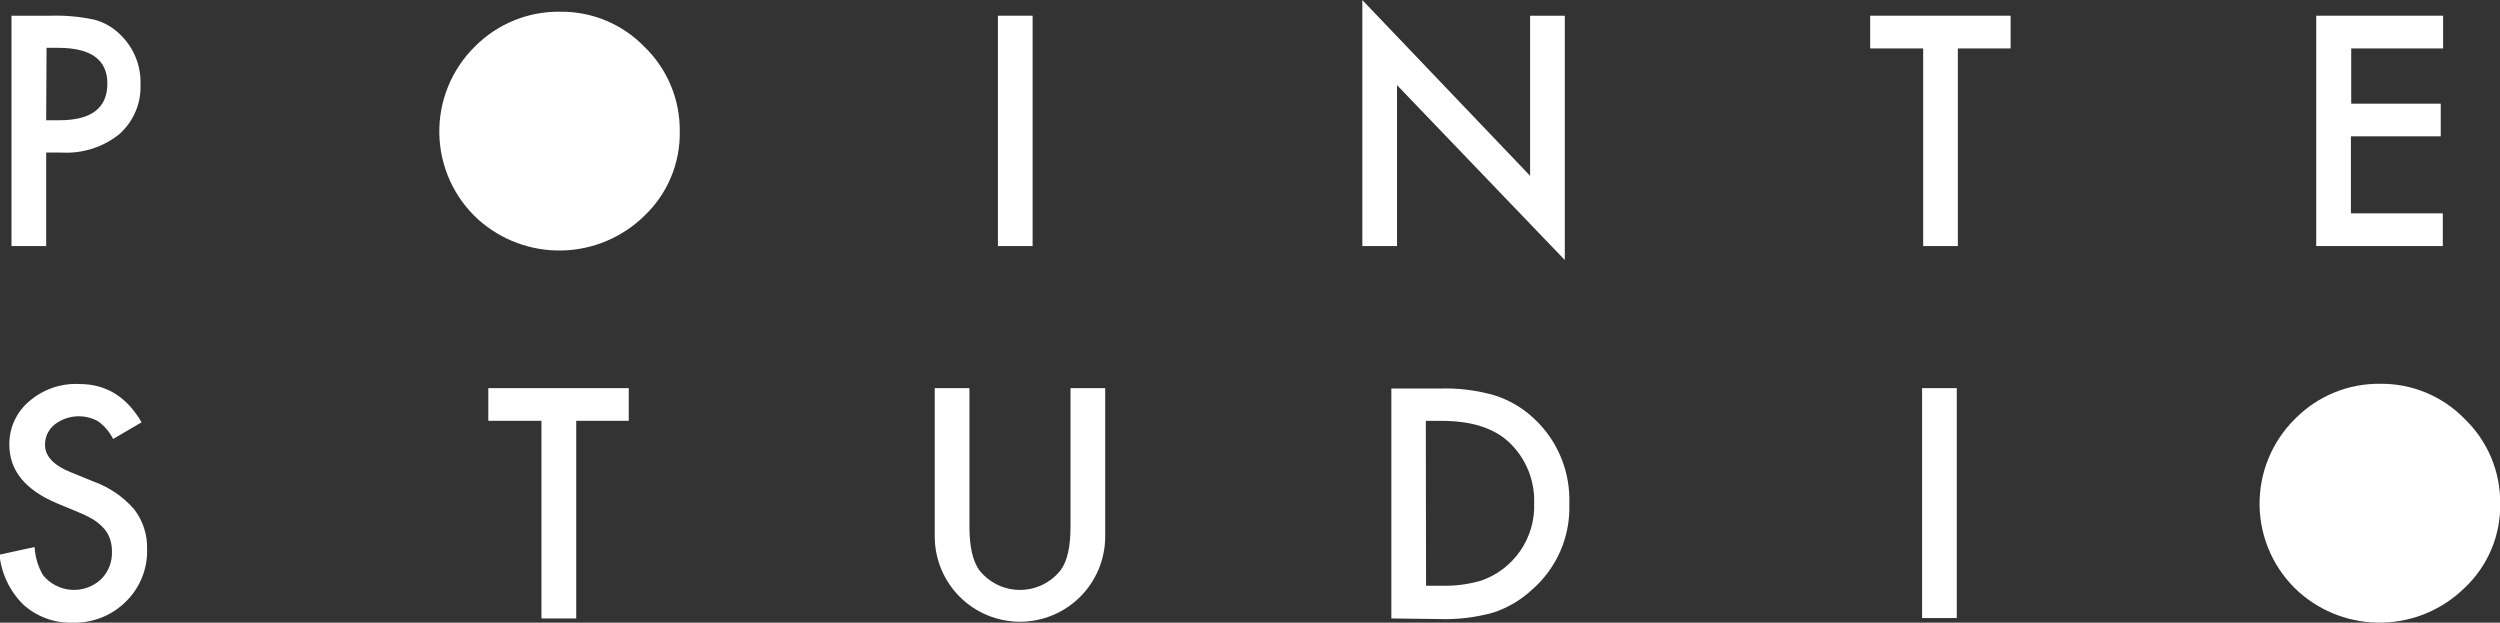 <svg xmlns="http://www.w3.org/2000/svg" fill="none" viewBox="0 0 1598 398" height="398" width="1598">
<rect x="0" y="0" width="1598" height="398" fill="#333333" stroke="none"/>
<g clip-path="url(#clip0_1001_2)">
<path fill="white" d="M29.515 97.479V157.29H7.342V10.042H32.451C41.82 9.762 51.188 10.617 60.351 12.589C66.724 14.288 72.523 17.672 77.139 22.386C81.292 26.438 84.562 31.307 86.744 36.685C88.926 42.063 89.972 47.836 89.817 53.638C90.09 59.655 89.019 65.657 86.682 71.207C84.345 76.757 80.801 81.716 76.307 85.723C65.998 94.013 53 98.215 39.793 97.528L29.515 97.479ZM29.515 76.857H38.031C58.458 76.857 68.655 69.019 68.623 53.344C68.623 38.159 58.116 30.566 37.101 30.566H29.759L29.515 76.857Z"></path>
<path fill="white" d="M660.041 10.042V157.289H637.869V10.042H660.041Z"></path>
<path fill="white" d="M870.804 157.289V0.049L978.046 112.371V10.042H1000.22V166.205L892.977 54.422V157.289H870.804Z"></path>
<path fill="white" d="M1251.46 30.958V157.289H1229.29V30.958H1195.42V10.042H1285.18V30.958H1251.46Z"></path>
<path fill="white" d="M1561.63 30.958H1502.9V66.276H1560.12V87.144H1502.7V136.373H1561.44V157.289H1480.53V10.042H1561.63V30.958Z"></path>
<path fill="white" d="M90.502 269.954L72.294 280.584C70.028 276.025 66.664 272.103 62.505 269.171C58.195 266.823 53.298 265.777 48.407 266.16C43.515 266.542 38.84 268.337 34.948 271.326C32.991 272.88 31.417 274.863 30.348 277.122C29.278 279.381 28.742 281.856 28.78 284.356C28.78 291.508 34.165 297.288 44.786 301.696L59.47 307.673C69.572 311.242 78.589 317.348 85.656 325.405C91.333 332.713 94.292 341.771 94.026 351.024C94.2 357.254 93.08 363.453 90.738 369.229C88.396 375.005 84.882 380.231 80.419 384.578C75.983 388.977 70.705 392.433 64.901 394.74C59.098 397.046 52.888 398.155 46.646 398C35.005 398.427 23.652 394.318 14.977 386.538C6.294 377.993 0.874 366.677 -0.343 354.551L22.124 349.652C22.445 355.969 24.275 362.117 27.459 367.581C29.661 370.318 32.405 372.569 35.519 374.193C38.632 375.818 42.048 376.78 45.551 377.019C49.054 377.258 52.568 376.769 55.873 375.584C59.179 374.398 62.203 372.54 64.756 370.128C67.025 367.813 68.798 365.06 69.968 362.037C71.138 359.013 71.679 355.782 71.56 352.542C71.593 349.867 71.197 347.205 70.385 344.656C69.583 342.257 68.338 340.03 66.714 338.092C64.787 335.918 62.581 334.007 60.155 332.41C57.028 330.518 53.754 328.88 50.366 327.511L36.122 321.584C16.054 313.11 5.971 300.619 5.971 284.258C5.897 278.973 7.001 273.738 9.202 268.933C11.403 264.129 14.647 259.876 18.698 256.484C27.565 248.811 39.051 244.863 50.757 245.462C67.693 245.462 80.957 253.495 90.502 269.954Z"></path>
<path fill="white" d="M368.321 268.975V395.306H346.1V268.975H312.131V248.107H401.898V268.975H368.321Z"></path>
<path fill="white" d="M619.661 248.107V336.72C619.661 349.309 621.765 358.567 625.926 364.397C629.021 368.348 632.974 371.543 637.485 373.741C641.997 375.938 646.948 377.08 651.965 377.08C656.982 377.08 661.934 375.938 666.445 373.741C670.956 371.543 674.909 368.348 678.005 364.397C682.165 358.763 684.27 349.701 684.27 336.72V248.107H706.442V342.892C706.442 357.352 700.703 371.219 690.486 381.444C680.27 391.668 666.413 397.412 651.965 397.412C637.517 397.412 623.66 391.668 613.444 381.444C603.227 371.219 597.488 357.352 597.488 342.892V248.107H619.661Z"></path>
<path fill="white" d="M889.355 395.306V248.352H920.289C932.127 247.951 943.955 249.422 955.335 252.712C964.685 255.664 973.251 260.686 980.395 267.407C987.89 274.325 993.8 282.784 997.72 292.203C1001.64 301.623 1003.48 311.779 1003.11 321.976C1003.49 332.326 1001.55 342.63 997.435 352.132C993.318 361.634 987.128 370.093 979.318 376.888C972.185 383.548 963.682 388.564 954.405 391.583C943.178 394.702 931.542 396.089 919.898 395.698L889.355 395.306ZM911.528 374.39H921.562C929.945 374.612 938.313 373.555 946.377 371.254C956.671 367.786 965.569 361.081 971.743 352.139C977.918 343.196 981.039 332.496 980.64 321.633C980.872 314.316 979.538 307.033 976.727 300.274C973.916 293.515 969.693 287.436 964.341 282.445C954.551 273.465 940.243 268.991 921.415 269.024H911.381L911.528 374.39Z"></path>
<path fill="white" d="M1250.77 248.107V395.061H1228.6V248.107H1250.77Z"></path>
<path fill="white" d="M411.932 29.929C404.955 22.721 396.581 17.014 387.323 13.156C378.065 9.299 368.119 7.372 358.091 7.495C347.975 7.336 337.93 9.224 328.561 13.046C319.191 16.867 310.689 22.543 303.565 29.733C296.179 36.99 290.352 45.679 286.441 55.268C282.529 64.858 280.615 75.146 280.817 85.502C281.019 95.858 283.331 106.063 287.613 115.493C291.895 124.923 298.056 133.378 305.719 140.341C320.428 153.499 339.586 160.567 359.309 160.112C379.032 159.657 397.845 151.714 411.932 137.892C419.247 130.946 425.032 122.548 428.918 113.236C432.803 103.923 434.703 93.902 434.497 83.812C434.591 73.768 432.639 63.809 428.759 54.545C424.88 45.281 419.154 36.905 411.932 29.929Z"></path>
<path fill="white" d="M1575.44 267.799C1568.45 260.598 1560.08 254.892 1550.82 251.027C1541.57 247.163 1531.62 245.219 1521.59 245.315C1511.48 245.161 1501.44 247.056 1492.08 250.887C1482.72 254.717 1474.23 260.403 1467.12 267.603C1459.72 274.852 1453.89 283.538 1449.97 293.126C1446.05 302.714 1444.13 313.003 1444.32 323.361C1444.52 333.719 1446.83 343.927 1451.11 353.359C1455.39 362.791 1461.56 371.248 1469.22 378.21C1483.93 391.373 1503.1 398.439 1522.82 397.976C1542.55 397.512 1561.36 389.552 1575.44 375.712C1582.76 368.805 1588.56 360.446 1592.47 351.168C1596.38 341.89 1598.31 331.897 1598.15 321.829C1598.23 311.75 1596.26 301.76 1592.36 292.47C1588.45 283.179 1582.7 274.785 1575.44 267.799Z"></path>
</g>
<defs>
<clipPath id="clip0_1001_2">
<rect fill="white" height="398" width="1598"></rect>
</clipPath>
</defs>
</svg>
